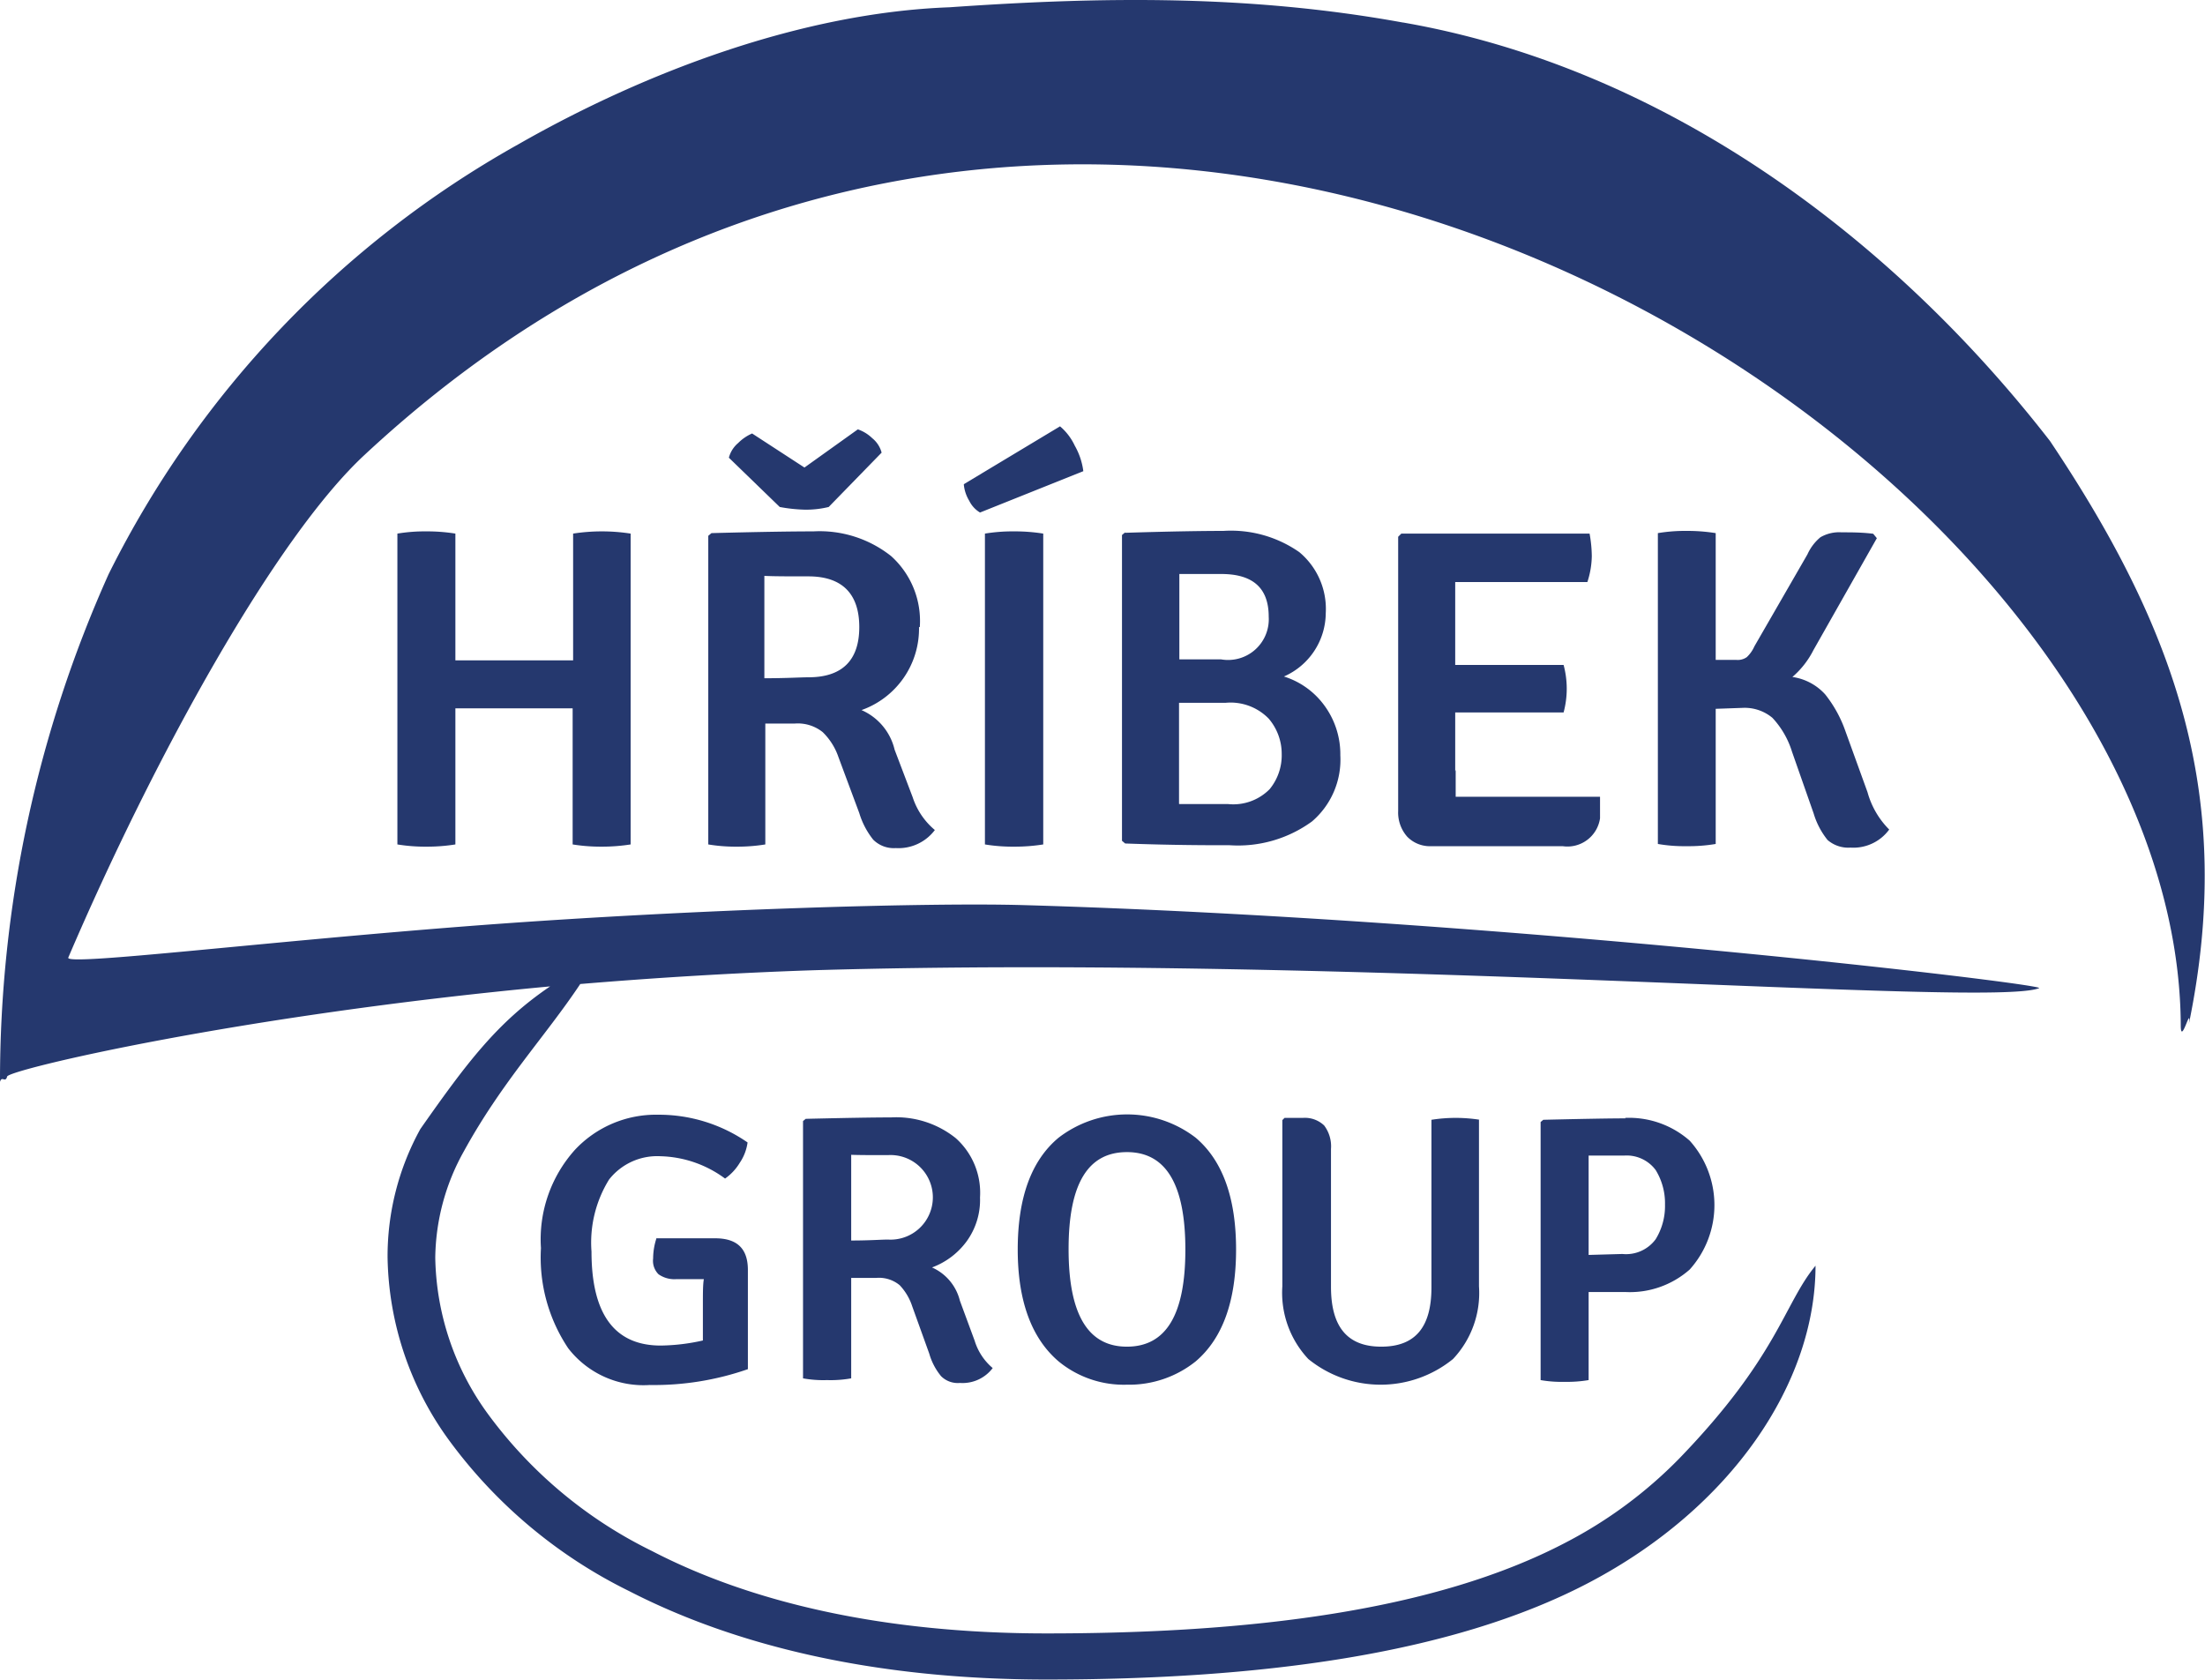 <svg xmlns="http://www.w3.org/2000/svg" viewBox="0 0 139.16 106.02"><defs><style>.cls-1,.cls-2{fill:#25386e;}.cls-2{fill-rule:evenodd;}</style></defs><title> 49322840</title><g id="Layer_2" data-name="Layer 2"><g id="Layer_1-2" data-name="Layer 1"><g id="Vrstva_1"><g id="_49322840" data-name=" 49322840"><path class="cls-1" d="M36.17,41.68l0-2.13V33.68a11.84,11.84,0,0,1,3.63,0V53.3a11.7,11.7,0,0,1-1.84.14,11.13,11.13,0,0,1-1.82-.14V46.84l0-2.13-1.56,0H30.3l-1.56,0,0,2.13V53.3a11.31,11.31,0,0,1-1.84.14,10.85,10.85,0,0,1-1.82-.14V33.68a10.58,10.58,0,0,1,1.82-.14,11.31,11.31,0,0,1,1.84.14v5.87l0,2.13,1.56,0h4.28l1.56,0ZM58,39.58a5.45,5.45,0,0,1-3.63,5.24,3.64,3.64,0,0,1,2.09,2.5l1.14,3A4.52,4.52,0,0,0,59,52.39a2.87,2.87,0,0,1-2.47,1.14A1.83,1.83,0,0,1,55.11,53a5,5,0,0,1-.88-1.68L52.92,47.8a4,4,0,0,0-1-1.59,2.51,2.51,0,0,0-1.76-.54H48.3V53.3a10.91,10.91,0,0,1-1.81.14,10.46,10.46,0,0,1-1.79-.14V33.82l.2-.17c3-.08,5.16-.11,6.44-.11a7.26,7.26,0,0,1,4.9,1.56,5.51,5.51,0,0,1,1.81,4.48Zm-9.76-3.23v6.46c1.39,0,2.3-.06,2.78-.06,2.13,0,3.21-1.07,3.21-3.17s-1.08-3.2-3.21-3.2C49.8,36.38,48.87,36.38,48.27,36.35Zm-.79-9,3.32,2.16,3.37-2.41a2.47,2.47,0,0,1,.91.56,1.74,1.74,0,0,1,.59.91L52.3,32a6,6,0,0,1-1.5.17A9.77,9.77,0,0,1,49.21,32L46,28.89a1.82,1.82,0,0,1,.59-.93,2.82,2.82,0,0,1,.88-.6ZM62.16,53.3V33.68A10.85,10.85,0,0,1,64,33.54a11.4,11.4,0,0,1,1.84.14V53.3a11.4,11.4,0,0,1-1.84.14A10.85,10.85,0,0,1,62.16,53.3ZM60.83,30.56l6.07-3.65a3.59,3.59,0,0,1,.93,1.22,4.38,4.38,0,0,1,.54,1.61l-6.52,2.61a1.76,1.76,0,0,1-.68-.74,2.42,2.42,0,0,1-.34-1ZM71,33.63c2.86-.09,4.93-.12,6.21-.12A7.53,7.53,0,0,1,82,34.85a4.66,4.66,0,0,1,1.67,3.85,4.4,4.4,0,0,1-2.64,4,5,5,0,0,1,2.56,1.84,5.2,5.2,0,0,1,1,3.14,5.13,5.13,0,0,1-1.79,4.17,7.93,7.93,0,0,1-5.19,1.5c-1.39,0-3.57,0-6.6-.11l-.2-.17V33.77l.2-.17Zm3.43,17.12,3.06,0a3.22,3.22,0,0,0,2.64-.94,3.37,3.37,0,0,0,.76-2.21,3.42,3.42,0,0,0-.82-2.24,3.36,3.36,0,0,0-2.72-1H74.41v6.38Zm0-14.57v5.44h2.64a2.57,2.57,0,0,0,3-2.69c0-1.82-1-2.7-3-2.7-1.22,0-2.12,0-2.66,0ZM91.87,48.59l0,1.7c.8,0,1.48,0,2,0h7.11c0,.59,0,1,0,1.36a2.08,2.08,0,0,1-2.36,1.76H90.34a2,2,0,0,1-1.53-.6,2.3,2.3,0,0,1-.57-1.62V33.88l.2-.2h11.88a8.33,8.33,0,0,1,.14,1.42,5.48,5.48,0,0,1-.28,1.64H91.84l0,2v3.23c.45,0,1.08,0,1.84,0h5a5.76,5.76,0,0,1,0,3h-5c-.76,0-1.39,0-1.84,0v3.71Zm27.36,3.77a2.8,2.8,0,0,1-2.44,1.14,2,2,0,0,1-1.45-.48,4.9,4.9,0,0,1-.88-1.68l-1.36-3.88a5.52,5.52,0,0,0-1.24-2.15,2.73,2.73,0,0,0-1.88-.63l-1.7.06v8.53a10.28,10.28,0,0,1-1.84.14,9.69,9.69,0,0,1-1.81-.14V33.65a10.45,10.45,0,0,1,1.81-.14,11.31,11.31,0,0,1,1.84.14v8l1.28,0a1,1,0,0,0,.68-.17,2.08,2.08,0,0,0,.48-.68l3.35-5.81a3,3,0,0,1,.82-1.08,2.35,2.35,0,0,1,1.33-.31c.62,0,1.28,0,2,.09l.23.28-4,7.06a5.53,5.53,0,0,1-1.33,1.7,3.44,3.44,0,0,1,2.07,1.1,7.88,7.88,0,0,1,1.28,2.33L117.86,50A5.35,5.35,0,0,0,119.23,52.36Z"/><path class="cls-1" d="M41.41,78.16l3.72,0h0c1.39,0,2.07.65,2.07,2v6.26a18,18,0,0,1-6.2,1,6,6,0,0,1-5.14-2.32,10.29,10.29,0,0,1-1.72-6.32,8.45,8.45,0,0,1,2.15-6.21,7,7,0,0,1,5.24-2.21,9.83,9.83,0,0,1,5.65,1.75,3,3,0,0,1-.49,1.28,3.29,3.29,0,0,1-.93,1,7.14,7.14,0,0,0-4.08-1.41,3.86,3.86,0,0,0-3.24,1.47A7.56,7.56,0,0,0,37.33,79c0,3.94,1.45,5.93,4.37,5.93a12.68,12.68,0,0,0,2.66-.32V82.33c0-.71,0-1.25.06-1.59H42.66a1.74,1.74,0,0,1-1.1-.31,1.2,1.2,0,0,1-.34-1,4.08,4.08,0,0,1,.22-1.3Zm20.44-2.58A4.44,4.44,0,0,1,61,78.36,4.76,4.76,0,0,1,58.82,80a3.11,3.11,0,0,1,1.76,2.1l.93,2.52a3.65,3.65,0,0,0,1.14,1.73,2.38,2.38,0,0,1-2.07.94,1.49,1.49,0,0,1-1.19-.43,3.92,3.92,0,0,1-.74-1.41l-1.08-3a3.53,3.53,0,0,0-.79-1.33,2.05,2.05,0,0,0-1.48-.46H53.72V87a7.37,7.37,0,0,1-1.53.11A7.11,7.11,0,0,1,50.68,87V70.76l.17-.14c2.53-.06,4.31-.09,5.39-.09a6,6,0,0,1,4.08,1.31A4.62,4.62,0,0,1,61.85,75.58Zm-8.13-2.69V78.3c1.16,0,1.92-.06,2.32-.06a2.67,2.67,0,1,0,0-5.33C55,72.91,54.23,72.91,53.72,72.89Zm17.4-.17c-2.46,0-3.68,2-3.68,6.12S68.66,85,71.12,85s3.69-2,3.69-6.12S73.59,72.72,71.12,72.72ZM66.81,85.93c-1.7-1.45-2.58-3.8-2.58-7.06s.85-5.62,2.58-7.06a7.1,7.1,0,0,1,8.65,0c1.7,1.44,2.55,3.8,2.55,7.06s-.85,5.61-2.55,7.06a6.72,6.72,0,0,1-4.34,1.47A6.48,6.48,0,0,1,66.81,85.93ZM93.34,70.68V81.19a6.07,6.07,0,0,1-1.64,4.59,7.24,7.24,0,0,1-9.13,0,6.11,6.11,0,0,1-1.64-4.59V70.7l.14-.14h1.16a1.76,1.76,0,0,1,1.34.48A2.18,2.18,0,0,1,84,72.52v8.7C84,83.71,85,85,87.17,85s3.17-1.25,3.17-3.74V70.68a9.81,9.81,0,0,1,3.06,0Zm9.22-.12A5.79,5.79,0,0,1,106.64,72a6.08,6.08,0,0,1,0,8.13,5.7,5.7,0,0,1-4.08,1.42h-2.3v5.56a8.14,8.14,0,0,1-1.53.11,7.59,7.59,0,0,1-1.5-.11V70.82l.17-.14q3.78-.09,5.19-.09Zm-2.3,2.38v6.27l2.13-.06a2.32,2.32,0,0,0,2.1-.93,4,4,0,0,0,.59-2.19,4,4,0,0,0-.59-2.18,2.28,2.28,0,0,0-2-.91c-1,0-1.67,0-2.18,0Z"/><path class="cls-2" d="M88.53,1.42C78.89-.33,69.65-.22,59.92.46,50.66.8,40.76,4.51,32.71,9.11A63.47,63.47,0,0,0,6.86,36.23,78.07,78.07,0,0,0,0,68.29c.11-.42.34.09.45-.34s14.49-3.85,34.27-5.69c-3.34,2.26-5.27,4.84-8.19,9a16.64,16.64,0,0,0-2.07,8.11,20.11,20.11,0,0,0,3.86,11.51,31.1,31.1,0,0,0,11.39,9.55c6.61,3.4,15.37,5.58,26.34,5.58,13.24,0,25.51-1.53,34.24-6.12,9-4.73,14.29-12.61,14.29-20-2,2.41-2.36,5.72-8.62,12.19a28.16,28.16,0,0,1-7.12,5.27c-8.3,4.36-20.07,5.75-32.79,5.75-10.43,0-18.74-2-24.92-5.21a28.19,28.19,0,0,1-10.32-8.62,17.19,17.19,0,0,1-3.34-9.89,14.06,14.06,0,0,1,1.81-6.72c2.41-4.39,5.13-7.23,7.34-10.55,4.68-.39,9.64-.7,14.74-.87,34-1,74.3,2.38,77.33,1.13.57-.23-33.87-4.37-64.09-5.24-5.92-.17-20.55.25-33.93,1.24C16.67,59.42,4.05,61,4.31,60.44,9.75,47.74,17.38,33.94,23,28.72c46.85-43.65,114.49-.37,114.63,36,0,1.36.68-1.41.51-.08,2.92-14.18-.71-24.78-8.76-36.8C119.25,14.78,104.88,4.26,88.55,1.42Z"/></g></g></g></g></svg>